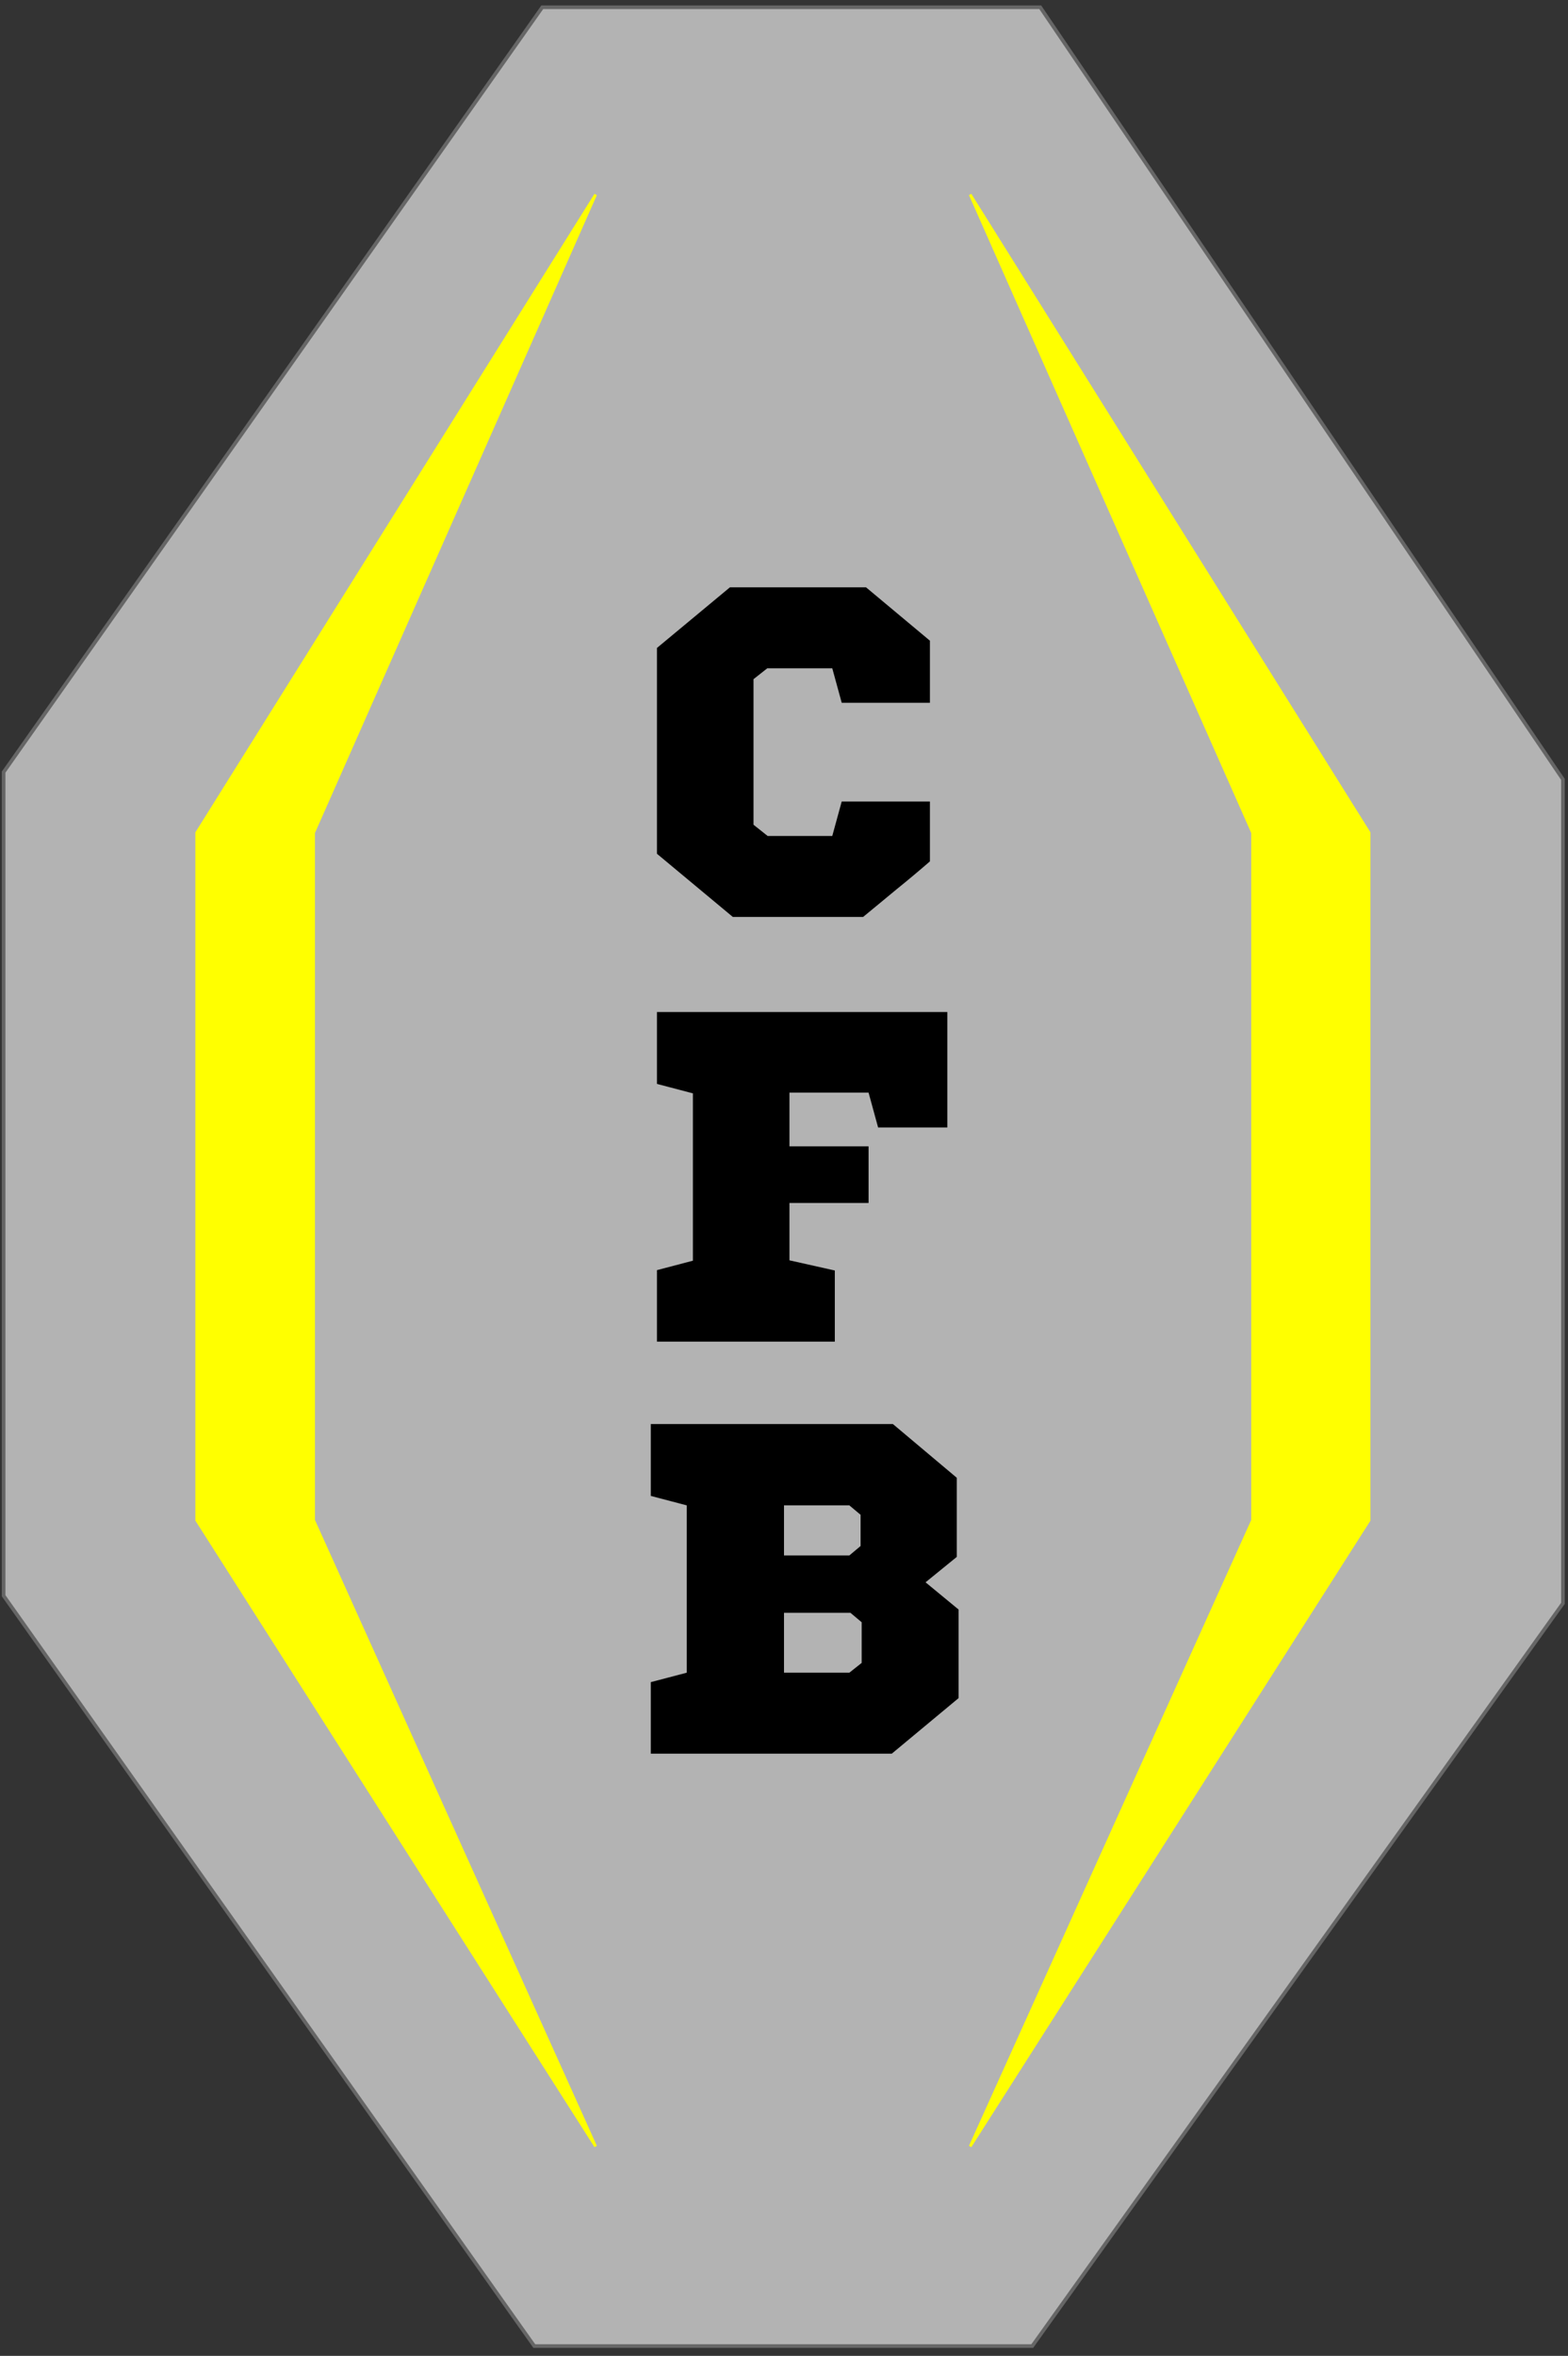 <?xml version="1.0" encoding="utf-8"?>
<!-- Generator: Adobe Illustrator 21.1.0, SVG Export Plug-In . SVG Version: 6.00 Build 0)  -->
<svg version="1.1" id="Layer_1" xmlns="http://www.w3.org/2000/svg" xmlns:xlink="http://www.w3.org/1999/xlink" x="0px" y="0px"
	 viewBox="0 0 432 649" style="enable-background:new 0 0 432 649;" xml:space="preserve">
<rect x="0" y="0" width="432" height="649" fill="#333333" stroke="none"/>
<style type="text/css">
	.st0{fill:#B3B3B3;stroke:#666666;stroke-miterlimit:10;}
	.st1{fill:#FFFF00;}
	.st2{fill:none;stroke:#FFFF00;stroke-width:0.75;stroke-miterlimit:10;}
</style>
<g>
	<polygon class="st0" points="149.4,2 286.6,2 430.6,214.7 430.6,441.7 284.4,646.3 147.2,646.3 1,439.6 1,212.7 	"/>
	<g>
		<path d="M256.2,193.6h-24.3l-2.6-9.5h-17.9l-3.8,3v40.1l3.9,3.1h17.8l2.6-9.5h24.3v16.5c-3,2.6-6.1,5.2-9.2,7.7
			c-3.1,2.6-6.2,5.1-9.2,7.6h-35.9l-20.9-17.4v-56.7l20.1-16.7h37.5l17.6,14.7V193.6z"/>
		<path d="M241.9,310.5l-2.6-9.5h-21.8v14.8h21.8v15.6h-21.8v15.8L230,350v19.6h-49v-19.7l9.9-2.6v-46.1l-9.9-2.6v-19.8h80v31.8
			H241.9z"/>
		<path d="M255,435.9l9.1,7.5v24.4l-18.4,15.3h-66.4v-19.7l9.9-2.6v-46.1l-9.9-2.6v-19.8h66.7l17.6,14.8v21.8L255,435.9z M216,428.5
			h18l3.1-2.6v-8.6l-3.1-2.6h-18V428.5z M216,460.8h18l3.4-2.7v-11.2l-3.1-2.6H216V460.8z"/>
	</g>
	<g>
		<g>
			<polygon class="st1" points="164.1,53.6 54.2,229.4 54.2,418.8 164.1,591.3 86.4,418.8 86.4,229.4 			"/>
			<polygon class="st2" points="164.1,53.6 54.2,229.4 54.2,418.8 164.1,591.3 86.4,418.8 86.4,229.4 			"/>
		</g>
		<g>
			<polygon class="st1" points="267.3,53.6 377.2,229.4 377.2,418.8 267.3,591.3 345.1,418.8 345.1,229.4 			"/>
			<polygon class="st2" points="267.3,53.6 377.2,229.4 377.2,418.8 267.3,591.3 345.1,418.8 345.1,229.4 			"/>
		</g>
	</g>
</g>
</svg>

